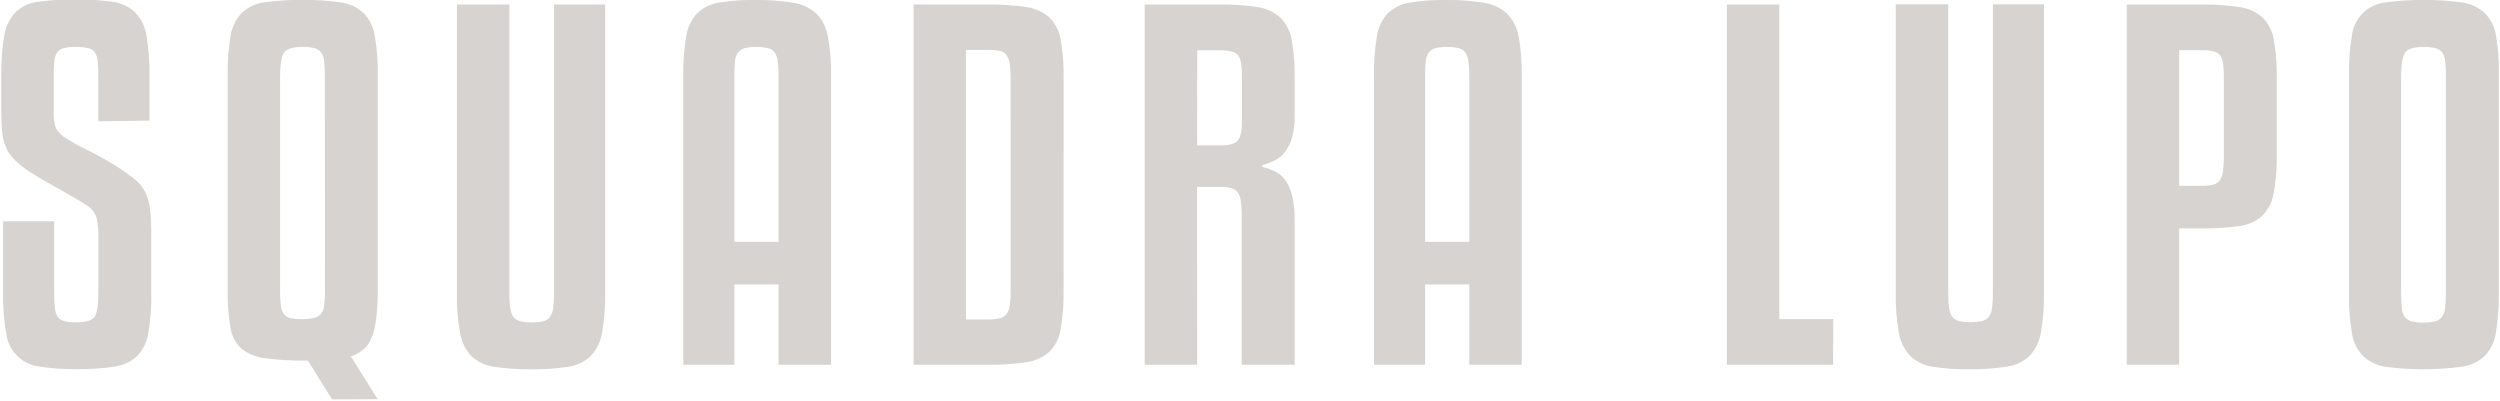 <svg xmlns="http://www.w3.org/2000/svg" width="1323" height="212" viewBox="0 0 1323 212" fill="none"><g clip-path="url(#clip0_888_2833)"><path d="M52.047 64.18V40.529C52.08 37.792 51.963 35.055 51.695 32.331C51.599 30.65 51.053 29.025 50.113 27.628C49.208 26.493 47.931 25.715 46.508 25.43C44.444 24.981 42.334 24.774 40.222 24.814C38.073 24.762 35.925 24.968 33.826 25.43C32.445 25.743 31.212 26.519 30.331 27.628C29.399 29.027 28.86 30.652 28.771 32.331C28.494 35.055 28.369 37.792 28.397 40.529V59.344C28.243 62.253 28.654 65.163 29.606 67.916C31.018 70.36 33.121 72.333 35.65 73.587C39.197 75.8 42.866 77.81 46.64 79.609C51.234 81.807 56.245 84.687 61.718 88.05C65.114 90.191 68.38 92.532 71.499 95.061C73.833 96.959 75.724 99.344 77.038 102.05C78.339 104.953 79.156 108.049 79.456 111.216C79.89 115.598 80.088 120.001 80.049 124.404V155.043C80.195 162.154 79.672 169.263 78.489 176.276C77.811 180.844 75.747 185.095 72.576 188.452C69.224 191.506 65.009 193.449 60.509 194.013C53.882 194.997 47.185 195.438 40.486 195.332C34.027 195.436 27.572 194.995 21.188 194.013C16.651 193.565 12.404 191.575 9.157 188.376C5.909 185.176 3.856 180.959 3.34 176.43C2.053 169.347 1.485 162.152 1.648 154.955V117.085H28.661V154.955C28.631 157.657 28.755 160.357 29.034 163.044C29.154 164.717 29.69 166.335 30.595 167.748C31.466 168.868 32.703 169.646 34.09 169.946C36.108 170.401 38.175 170.607 40.244 170.561C45.387 170.561 48.64 169.594 50.025 167.66C51.41 165.726 52.069 161.461 52.069 154.867V126.162C52.206 122.436 51.881 118.708 51.102 115.063C50.076 112.289 48.118 109.958 45.563 108.469C43.937 107.348 41.936 106.117 39.519 104.732L31.804 100.336L23.473 95.632C20.66 94.028 18.133 92.489 15.869 91.039C12.975 89.178 10.273 87.036 7.802 84.643C5.865 82.758 4.305 80.519 3.208 78.049C2.101 75.44 1.411 72.674 1.164 69.85C0.806 66.081 0.644 62.295 0.681 58.509V40.178C0.547 33.068 1.069 25.96 2.241 18.945C2.941 14.367 4.957 10.091 8.044 6.637C11.275 3.527 15.421 1.539 19.869 0.966C33.079 -0.792 46.464 -0.792 59.674 0.966C64.147 1.564 68.32 3.547 71.609 6.637C74.765 10.057 76.824 14.344 77.521 18.945C78.704 25.958 79.227 33.067 79.082 40.178V63.828L52.047 64.18Z" fill="#D6D3D1"></path><path d="M175.748 211.355L162.956 190.848C155.545 190.954 148.135 190.55 140.779 189.639C136.076 189.207 131.594 187.446 127.855 184.562C124.673 181.602 122.588 177.65 121.942 173.352C120.842 166.818 120.356 160.195 120.492 153.57V39.936C120.349 32.861 120.879 25.788 122.074 18.814C122.765 14.288 124.829 10.084 127.987 6.769C131.343 3.721 135.556 1.779 140.053 1.208C153.344 -0.55 166.809 -0.55 180.1 1.208C184.623 1.804 188.865 3.741 192.277 6.769C195.494 10.059 197.606 14.268 198.321 18.814C199.497 25.791 200.019 32.862 199.882 39.936V153.57C199.882 164.516 198.915 172.641 196.981 177.946C196.088 180.5 194.59 182.8 192.615 184.649C190.64 186.497 188.246 187.84 185.639 188.562L199.882 211.245L175.748 211.355ZM171.902 40.046C171.928 37.425 171.804 34.805 171.528 32.199C171.418 30.543 170.83 28.956 169.836 27.628C168.899 26.529 167.636 25.759 166.231 25.43C164.293 24.982 162.307 24.775 160.319 24.814C155.146 24.814 151.849 25.781 150.428 27.715C149.006 29.65 148.274 33.752 148.23 40.024V153.658C148.191 156.315 148.308 158.972 148.582 161.615C148.72 163.271 149.305 164.858 150.274 166.208C151.141 167.333 152.38 168.112 153.769 168.406C155.68 168.774 157.625 168.936 159.571 168.89C161.786 168.957 164.001 168.75 166.165 168.275C167.614 167.961 168.924 167.191 169.902 166.077C170.896 164.74 171.484 163.145 171.594 161.483C171.87 158.877 171.995 156.257 171.968 153.636L171.902 40.046Z" fill="#D6D3D1"></path><path d="M281.252 195.419C274.633 195.53 268.016 195.089 261.47 194.101C257.017 193.51 252.852 191.569 249.535 188.54C246.353 185.176 244.255 180.934 243.513 176.363C242.231 169.361 241.664 162.247 241.82 155.131V2.395H269.559V155.131C269.512 157.835 269.673 160.539 270.042 163.219C270.223 164.859 270.804 166.429 271.735 167.791C272.649 168.926 273.932 169.704 275.361 169.989C277.335 170.443 279.358 170.65 281.384 170.604C283.416 170.648 285.446 170.442 287.428 169.989C288.848 169.697 290.123 168.92 291.033 167.791C291.963 166.429 292.544 164.859 292.725 163.219C293.094 160.539 293.256 157.835 293.209 155.131V2.395H320.222V155.131C320.373 162.246 319.813 169.359 318.551 176.363C317.793 180.933 315.688 185.173 312.507 188.54C309.19 191.569 305.025 193.51 300.572 194.101C294.179 195.072 287.717 195.513 281.252 195.419Z" fill="#D6D3D1"></path><path d="M412.029 193.004V150.539H388.621V193.004H361.608V40.048C361.469 33.017 361.991 25.989 363.169 19.057C363.846 14.488 365.91 10.238 369.081 6.88C372.332 3.895 376.407 1.957 380.774 1.32C387.04 0.34 393.379 -0.102 399.721 0.001C406.388 -0.106 413.052 0.38 419.634 1.451C424.202 2.103 428.479 4.074 431.943 7.122C435.163 10.421 437.302 14.622 438.075 19.167C439.355 26.051 439.922 33.048 439.767 40.048V193.004H412.029ZM400.204 24.838C398.215 24.799 396.23 25.006 394.292 25.453C392.88 25.783 391.61 26.553 390.665 27.651C389.678 28.982 389.098 30.569 388.995 32.223C388.719 34.829 388.594 37.449 388.621 40.07V127.988H412.029V40.07C412.071 37.446 411.91 34.822 411.546 32.223C411.365 30.583 410.783 29.014 409.853 27.651C408.935 26.521 407.653 25.744 406.227 25.453C404.251 25.01 402.229 24.803 400.204 24.838Z" fill="#D6D3D1"></path><path d="M562.833 153.925C562.971 160.795 562.441 167.663 561.251 174.432C560.563 178.917 558.451 183.062 555.228 186.256C551.776 189.213 547.537 191.1 543.03 191.685C536.402 192.669 529.705 193.11 523.006 193.004H483.465V2.397H523.028C529.728 2.296 536.425 2.744 543.052 3.738C547.556 4.333 551.793 6.219 555.25 9.167C558.451 12.324 560.561 16.421 561.273 20.86C562.466 27.591 562.996 34.423 562.855 41.257L562.833 153.925ZM534.831 41.191C534.874 38.691 534.712 36.192 534.348 33.718C534.136 32.079 533.558 30.509 532.655 29.124C531.82 27.965 530.567 27.177 529.16 26.926C527.129 26.568 525.068 26.406 523.006 26.443H511.181V169.046H523.028C525.097 169.105 527.166 168.899 529.182 168.431C530.568 168.127 531.804 167.35 532.677 166.233C533.607 164.871 534.189 163.301 534.37 161.661C534.735 159.062 534.897 156.439 534.853 153.815L534.831 41.191Z" fill="#D6D3D1"></path><path d="M633.52 193.004H605.76V2.397H645.323C652.023 2.298 658.72 2.746 665.346 3.737C669.868 4.325 674.109 6.255 677.523 9.276C680.709 12.5 682.82 16.631 683.567 21.101C684.736 27.754 685.259 34.504 685.128 41.257V61.28C685.245 65.395 684.718 69.503 683.567 73.456C682.714 76.239 681.317 78.823 679.457 81.061C677.941 82.865 676.042 84.307 673.897 85.282C671.997 86.135 670.026 86.819 668.006 87.326V88.293C670.421 88.887 672.765 89.743 674.996 90.843C677.182 91.965 679.049 93.62 680.424 95.656C682.096 98.192 683.282 101.017 683.919 103.986C684.819 108.271 685.224 112.644 685.128 117.02V193.004H657.104V112.668C657.104 107.525 656.445 103.876 655.17 101.942C653.895 100.008 650.774 98.909 646.004 98.909H633.454L633.52 193.004ZM633.52 76.951H646.114C650.51 76.951 653.587 76.072 655.038 74.314C656.489 72.555 657.236 69.324 657.236 64.665V41.191C657.265 38.731 657.14 36.271 656.862 33.827C656.699 32.258 656.164 30.752 655.302 29.431C654.395 28.288 653.108 27.508 651.675 27.233C649.62 26.772 647.516 26.566 645.411 26.618H633.586L633.52 76.951Z" fill="#D6D3D1"></path><path d="M777.548 193.004V150.539H754.14V193.004H727.127V40.048C726.998 33.018 727.52 25.991 728.687 19.057C729.364 14.488 731.428 10.238 734.6 6.88C737.857 3.891 741.939 1.953 746.315 1.32C752.573 0.34 758.905 -0.102 765.239 0.001C771.907 -0.106 778.571 0.38 785.153 1.451C789.721 2.099 794 4.071 797.461 7.122C800.681 10.424 802.826 14.623 803.616 19.167C804.875 26.053 805.435 33.049 805.286 40.048V193.004H777.548ZM765.723 24.838C763.734 24.799 761.748 25.006 759.81 25.453C758.405 25.783 757.142 26.553 756.205 27.651C755.202 28.974 754.613 30.565 754.513 32.223C754.238 34.829 754.113 37.449 754.14 40.07V127.988H777.548V40.07C777.59 37.446 777.428 34.822 777.064 32.223C776.883 30.583 776.302 29.014 775.372 27.651C774.467 26.517 773.19 25.738 771.767 25.453C769.784 25.011 767.755 24.805 765.723 24.838Z" fill="#D6D3D1"></path><path d="M970.091 193.002H913.867V2.395H941.605V168.89H970.179L970.091 193.002Z" fill="#D6D3D1"></path><path d="M1042.47 195.42C1035.89 195.524 1029.31 195.083 1022.8 194.101C1018.38 193.465 1014.25 191.494 1010.98 188.452C1007.79 185.092 1005.68 180.849 1004.93 176.276C1003.66 169.272 1003.09 162.16 1003.24 155.043V2.307H1031V155.043C1030.95 157.748 1031.11 160.452 1031.48 163.132C1031.65 164.774 1032.24 166.347 1033.18 167.704C1034.08 168.838 1035.36 169.617 1036.78 169.902C1040.76 170.722 1044.87 170.722 1048.85 169.902C1050.27 169.611 1051.56 168.834 1052.47 167.704C1053.4 166.337 1053.98 164.769 1054.17 163.132C1054.52 160.451 1054.69 157.748 1054.65 155.043V2.307H1081.66V155.043C1081.81 162.16 1081.24 169.272 1079.97 176.276C1079.22 180.843 1077.12 185.083 1073.95 188.452C1070.63 191.486 1066.45 193.427 1061.99 194.013C1055.54 195.026 1049.01 195.497 1042.47 195.42Z" fill="#D6D3D1"></path><path d="M1153.21 120.867V193.004H1125.47V2.397H1165.03C1171.73 2.297 1178.43 2.745 1185.06 3.737C1189.56 4.333 1193.8 6.218 1197.25 9.166C1200.45 12.33 1202.55 16.424 1203.28 20.86C1204.45 27.593 1204.97 34.423 1204.84 41.257V82.029C1204.99 88.904 1204.43 95.775 1203.17 102.536C1202.39 107.019 1200.24 111.151 1197.01 114.361C1193.56 117.3 1189.32 119.144 1184.81 119.658C1178.26 120.56 1171.65 120.964 1165.03 120.867H1153.21ZM1153.21 26.531V98.338H1165.03C1167.06 98.377 1169.09 98.178 1171.08 97.744C1172.51 97.474 1173.79 96.693 1174.68 95.546C1175.6 94.128 1176.17 92.519 1176.37 90.843C1176.74 88.244 1176.9 85.62 1176.86 82.996V41.235C1176.89 38.739 1176.77 36.244 1176.51 33.762C1176.37 32.184 1175.82 30.669 1174.92 29.366C1174.04 28.258 1172.81 27.483 1171.43 27.168C1169.33 26.696 1167.18 26.489 1165.03 26.553L1153.21 26.531Z" fill="#D6D3D1"></path><path d="M1322.34 155.131C1322.47 162.242 1321.95 169.349 1320.78 176.363C1320.1 180.959 1317.99 185.222 1314.73 188.54C1311.33 191.576 1307.08 193.514 1302.56 194.101C1289.27 195.859 1275.8 195.859 1262.51 194.101C1258.04 193.49 1253.87 191.518 1250.55 188.452C1247.37 185.1 1245.31 180.847 1244.64 176.275C1243.46 169.262 1242.94 162.154 1243.08 155.043V39.958C1242.93 32.883 1243.46 25.811 1244.64 18.836C1245.16 14.285 1247.23 10.053 1250.51 6.851C1253.78 3.649 1258.06 1.672 1262.62 1.252C1275.91 -0.506 1289.38 -0.506 1302.67 1.252C1307.19 1.848 1311.43 3.784 1314.84 6.813C1318.07 10.096 1320.19 14.309 1320.89 18.858C1322.06 25.835 1322.59 32.906 1322.45 39.98L1322.34 155.131ZM1294.36 40.046C1294.39 37.425 1294.26 34.805 1293.99 32.199C1293.89 30.541 1293.3 28.95 1292.29 27.627C1291.36 26.529 1290.09 25.759 1288.69 25.43C1286.75 24.982 1284.77 24.775 1282.78 24.814C1277.63 24.814 1274.34 25.781 1272.89 27.715C1271.44 29.65 1270.7 33.752 1270.69 40.024V155.109C1270.65 157.81 1270.77 160.51 1271.04 163.197C1271.17 164.89 1271.75 166.515 1272.73 167.901C1273.67 169.013 1274.94 169.786 1276.36 170.099C1278.3 170.548 1280.28 170.755 1282.27 170.714C1284.38 170.756 1286.48 170.549 1288.54 170.099C1290.03 169.772 1291.36 168.913 1292.27 167.681C1293.25 166.252 1293.83 164.593 1293.96 162.868C1294.24 160.262 1294.36 157.642 1294.34 155.021L1294.36 40.046Z" fill="#D6D3D1"></path></g><defs><clipPath id="clip0_888_2833"><rect width="1321.68" height="211.356" fill="white" transform="translate(0.66)"></rect></clipPath></defs></svg>